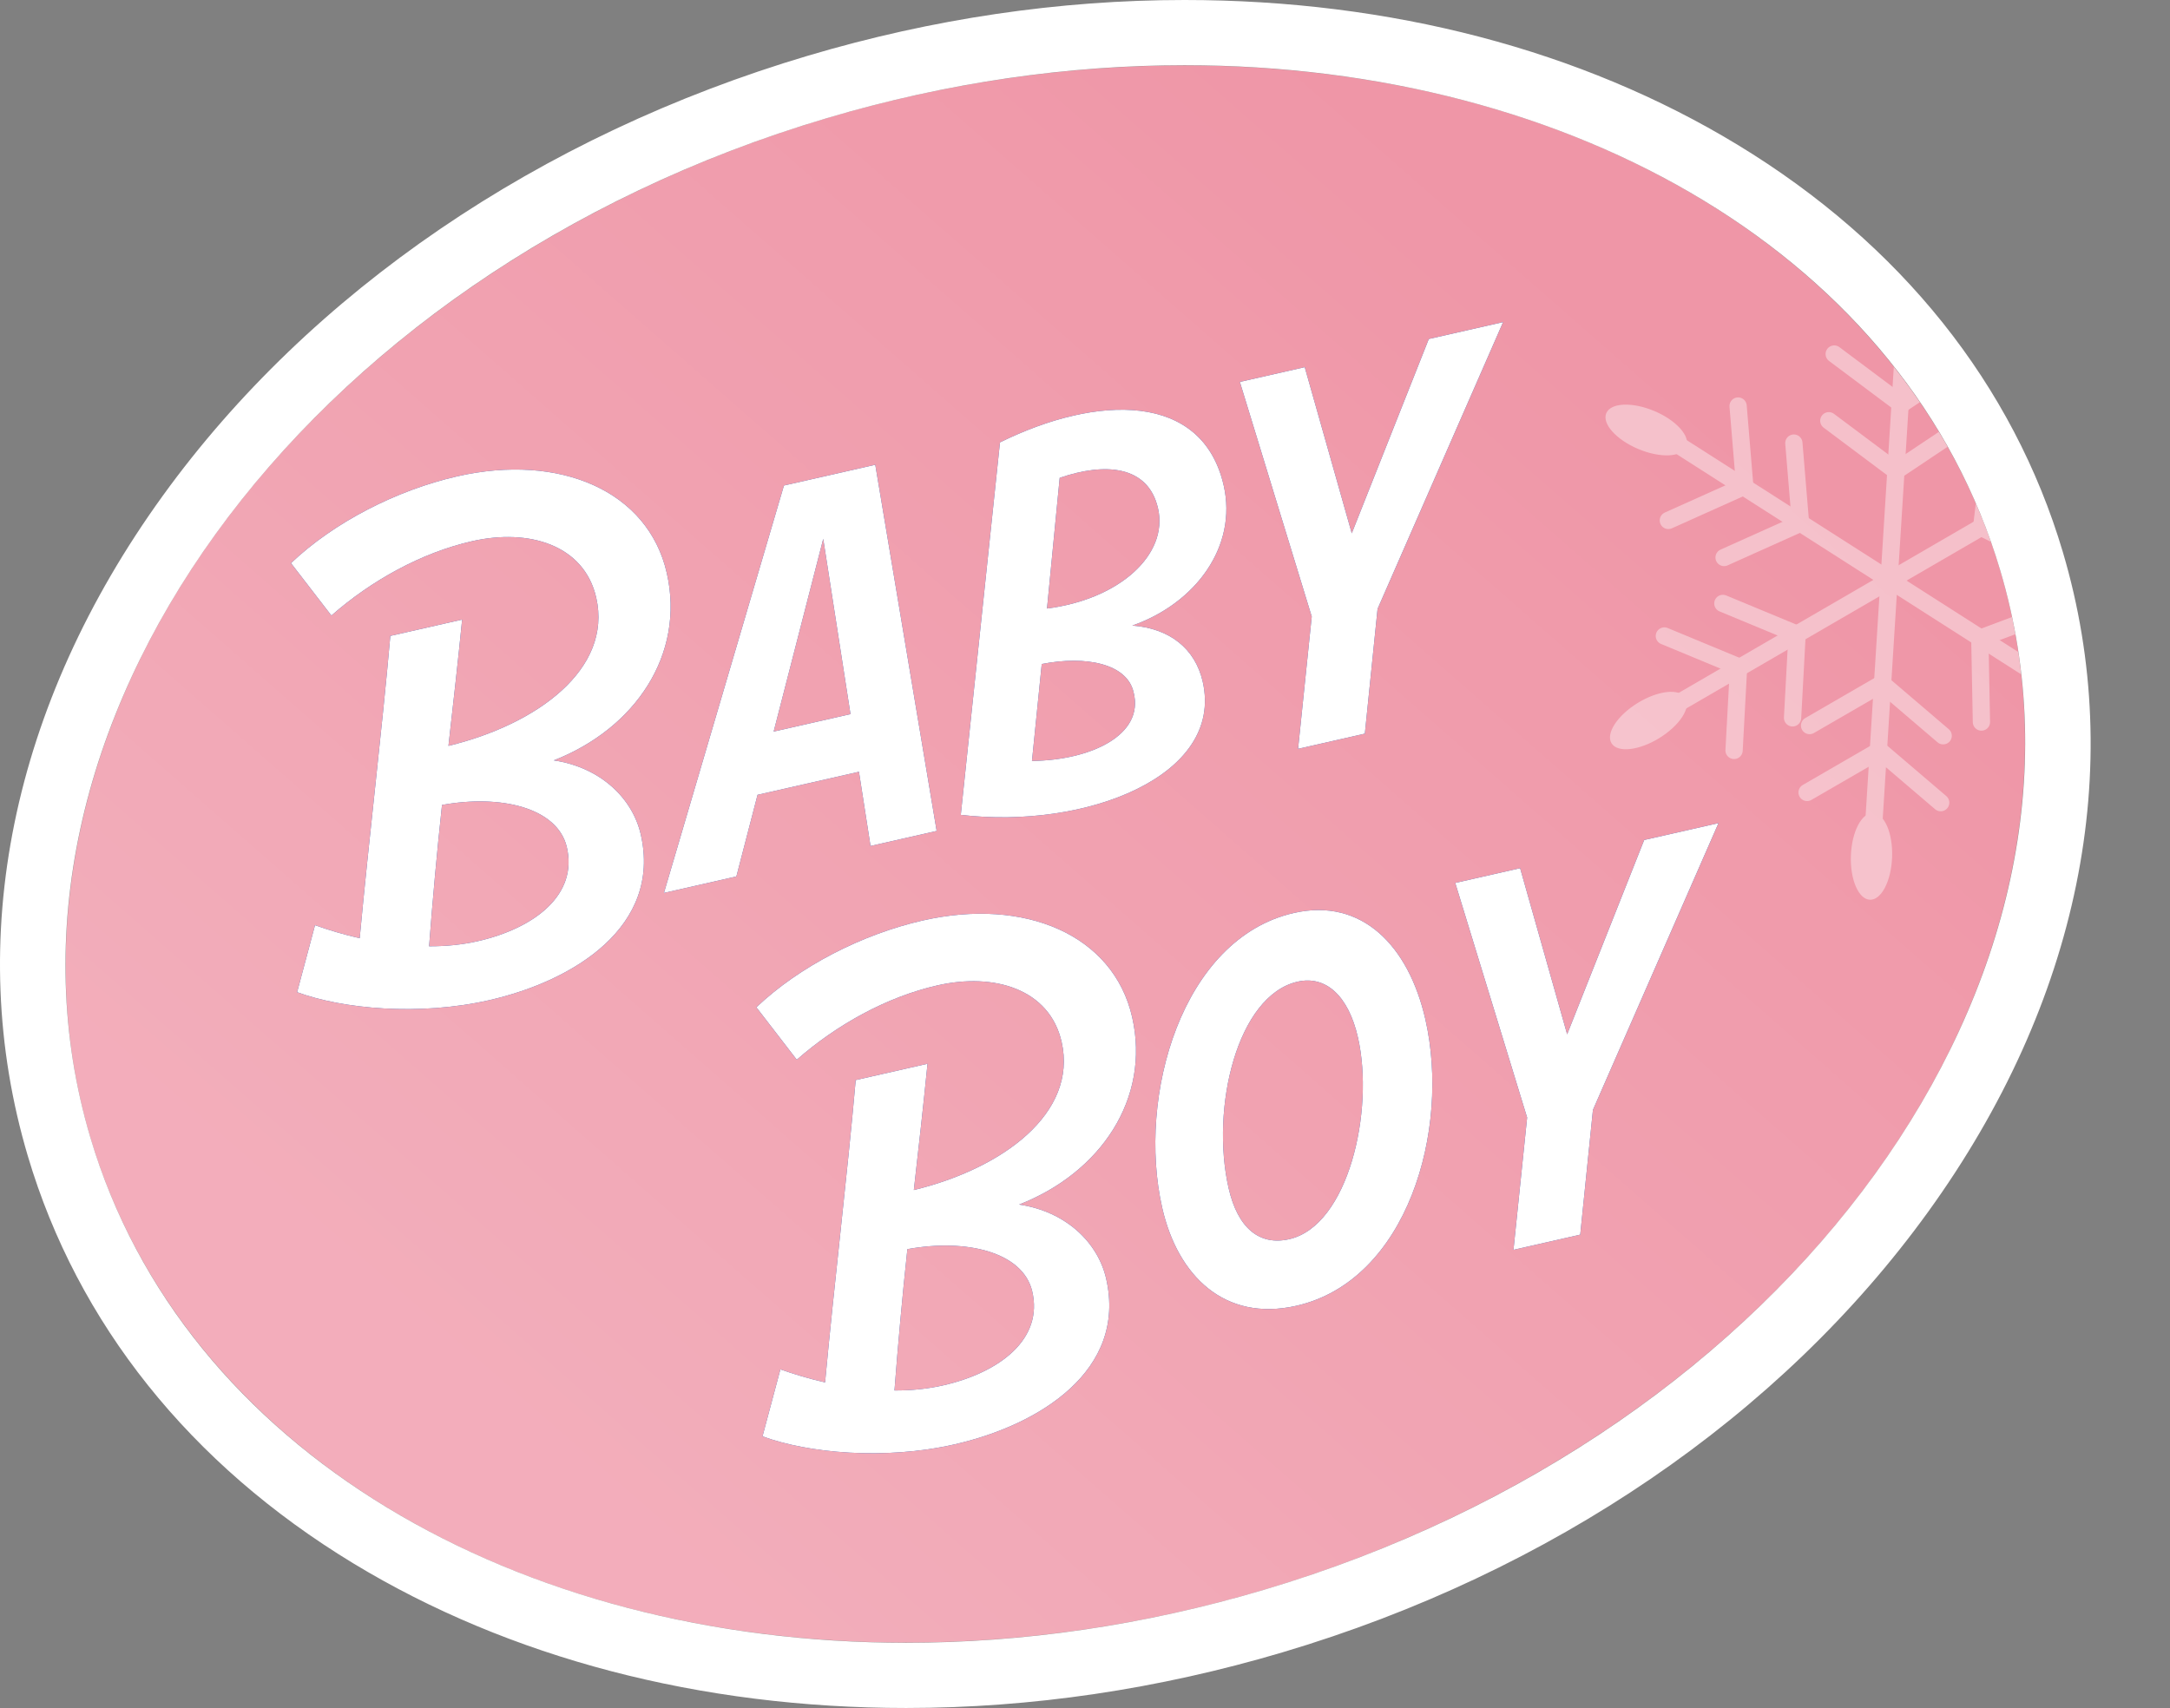 <?xml version="1.0" encoding="UTF-8"?><svg id="_レイヤー_2" xmlns="http://www.w3.org/2000/svg" xmlns:xlink="http://www.w3.org/1999/xlink" viewBox="0 0 232.863 183.308"><rect x="0" y="0" width="232.863" height="183.308" fill="#808080" stroke="none"/><defs><style>.cls-1,.cls-2{fill:none;}.cls-3{fill:#1d1b79;}.cls-4{fill:#fff;}.cls-5{fill:url(#_名称未設定グラデーション_733);}.cls-6{opacity:.4;}.cls-7{opacity:.56;}.cls-8{fill:#ef96a7;}.cls-9{clip-path:url(#clippath);}.cls-2{stroke:#fff;stroke-linecap:round;stroke-miterlimit:10;stroke-width:1.853px;}</style><linearGradient id="_名称未設定グラデーション_733" x1="168.023" y1="27.938" x2="57.17" y2="154.404" gradientTransform="translate(30.717 -28.13) rotate(16.532)" gradientUnits="userSpaceOnUse"><stop offset="0" stop-color="#fff" stop-opacity="0"/><stop offset=".548" stop-color="#fff" stop-opacity=".213"/><stop offset=".999" stop-color="#fff" stop-opacity=".4"/></linearGradient><clipPath id="clippath"><ellipse class="cls-1" cx="112.173" cy="91.654" rx="106.898" ry="82.382" transform="translate(-21.443 35.707) rotate(-16.532)"/></clipPath></defs><g id="ttl"><ellipse class="cls-8" cx="112.173" cy="91.654" rx="106.898" ry="82.382" transform="translate(-21.443 35.707) rotate(-16.532)"/><g class="cls-7"><ellipse class="cls-5" cx="112.173" cy="91.654" rx="106.898" ry="82.382" transform="translate(-21.443 35.707) rotate(-16.532)"/></g><path class="cls-3" d="M59.42,81.604c5.078.766,8.47,4.117,9.345,7.969,2.227,9.8-7.096,15.686-16.287,17.774-7.502,1.705-15.707.939-20.594-.863l1.92-7.188c1.468.52,3.072,1.008,4.795,1.398.986-10.672,2.375-22.075,3.287-32.445l7.704-1.751c-.43,4.361-.949,8.957-1.468,13.552,9.566-2.315,17.596-8.263,15.86-15.898-1.291-5.678-7.237-7.453-13.32-6.07-5.474,1.244-10.835,4.239-15.102,7.98l-4.334-5.624c4.617-4.391,11.366-7.844,17.854-9.318,10.948-2.488,20.462,1.533,22.474,10.387,1.981,8.718-3.385,16.688-12.134,20.099ZM60.818,90.881c-1.02-4.175-7.041-5.649-13.387-4.49-.547,5.098-1.011,10.25-1.386,15.168,1.85.007,3.585-.175,5.207-.543,6.15-1.397,10.801-5.013,9.565-10.135Z"/><path class="cls-3" d="M84.126,52.108l9.8-2.227,6.586,39.299-7.096,1.612-1.241-7.962-10.881,2.473-2.273,8.761-7.772,1.767,12.877-43.723ZM83.021,78.515l8.245-1.874-2.925-18.81-5.32,20.684Z"/><path class="cls-3" d="M121.512,67.138c3.978.304,6.739,2.448,7.554,6.028,2.304,10.139-12.599,15.87-25.964,14.288l4.206-39.974c10.417-5.14,21.722-5.435,24.01,4.635,1.475,6.487-2.961,12.613-9.805,15.022ZM110.741,81.667c6.239-.067,12.097-2.749,10.902-7.382-.691-3.041-5.093-3.959-9.854-3.02l-1.048,10.401ZM112.354,65.309c7.806-.991,13.038-5.805,11.916-10.739-1.06-4.663-5.744-4.947-10.555-3.286l-1.361,14.025Z"/><path class="cls-3" d="M139.298,80.365l1.465-14.192-7.713-25.184,6.96-1.582,5.048,17.83,8.267-20.855,7.974-1.812-13.473,30.781-1.364,13.387-7.163,1.628Z"/><path class="cls-4" d="M59.42,81.604c5.078.766,8.47,4.117,9.345,7.969,2.227,9.8-7.096,15.686-16.287,17.774-7.502,1.705-15.707.939-20.594-.863l1.92-7.188c1.468.52,3.072,1.008,4.795,1.398.986-10.672,2.375-22.075,3.287-32.445l7.704-1.751c-.43,4.361-.949,8.957-1.468,13.552,9.566-2.315,17.596-8.263,15.86-15.898-1.291-5.678-7.237-7.453-13.32-6.07-5.474,1.244-10.835,4.239-15.102,7.98l-4.334-5.624c4.617-4.391,11.366-7.844,17.854-9.318,10.948-2.488,20.462,1.533,22.474,10.387,1.981,8.718-3.385,16.688-12.134,20.099ZM60.818,90.881c-1.02-4.175-7.041-5.649-13.387-4.49-.547,5.098-1.011,10.25-1.386,15.168,1.85.007,3.585-.175,5.207-.543,6.15-1.397,10.801-5.013,9.565-10.135Z"/><path class="cls-4" d="M84.126,52.108l9.8-2.227,6.586,39.299-7.096,1.612-1.241-7.962-10.881,2.473-2.273,8.761-7.772,1.767,12.877-43.723ZM83.021,78.515l8.245-1.874-2.925-18.81-5.32,20.684Z"/><path class="cls-4" d="M121.512,67.138c3.978.304,6.739,2.448,7.554,6.028,2.304,10.139-12.599,15.87-25.964,14.288l4.206-39.974c10.417-5.14,21.722-5.435,24.01,4.635,1.475,6.487-2.961,12.613-9.805,15.022ZM110.741,81.667c6.239-.067,12.097-2.749,10.902-7.382-.691-3.041-5.093-3.959-9.854-3.02l-1.048,10.401ZM112.354,65.309c7.806-.991,13.038-5.805,11.916-10.739-1.06-4.663-5.744-4.947-10.555-3.286l-1.361,14.025Z"/><path class="cls-4" d="M139.298,80.365l1.465-14.192-7.713-25.184,6.96-1.582,5.048,17.83,8.267-20.855,7.974-1.812-13.473,30.781-1.364,13.387-7.163,1.628Z"/><path class="cls-3" d="M109.361,129.275c5.078.767,8.469,4.117,9.344,7.97,2.228,9.799-7.096,15.685-16.287,17.773-7.501,1.705-15.707.94-20.594-.863l1.92-7.188c1.469.519,3.072,1.006,4.795,1.397.986-10.672,2.375-22.074,3.287-32.445l7.705-1.752c-.43,4.362-.949,8.958-1.468,13.554,9.565-2.316,17.596-8.263,15.86-15.899-1.29-5.678-7.238-7.453-13.32-6.07-5.474,1.244-10.834,4.239-15.101,7.98l-4.335-5.625c4.617-4.39,11.366-7.842,17.854-9.316,10.948-2.488,20.461,1.532,22.474,10.386,1.981,8.718-3.386,16.689-12.134,20.099ZM110.759,138.553c-1.021-4.175-7.041-5.649-13.388-4.49-.547,5.099-1.01,10.25-1.385,15.168,1.849.008,3.585-.175,5.207-.543,6.15-1.397,10.801-5.014,9.566-10.135Z"/><path class="cls-3" d="M124.716,129.624c-2.719-11.963,2.101-28.907,14.131-31.641,7.299-1.659,12.315,3.526,14.113,11.434,2.703,11.895-1.948,28.02-13.843,30.723-7.704,1.751-12.742-3.218-14.401-10.516ZM145.722,111.347c-1.014-4.46-3.437-6.682-6.479-5.99-6.487,1.475-9.354,13.568-7.403,22.15.983,4.325,3.33,6.209,6.507,5.487,6.353-1.444,9.157-13.808,7.375-21.647Z"/><path class="cls-3" d="M162.412,134.134l1.465-14.192-7.714-25.183,6.961-1.582,5.047,17.829,8.267-20.855,7.975-1.812-13.474,30.781-1.364,13.387-7.164,1.628Z"/><path class="cls-4" d="M109.361,129.275c5.078.767,8.469,4.117,9.344,7.97,2.228,9.799-7.096,15.685-16.287,17.773-7.501,1.705-15.707.94-20.594-.863l1.92-7.188c1.469.519,3.072,1.006,4.795,1.397.986-10.672,2.375-22.074,3.287-32.445l7.705-1.752c-.43,4.362-.949,8.958-1.468,13.554,9.565-2.316,17.596-8.263,15.86-15.899-1.29-5.678-7.238-7.453-13.32-6.07-5.474,1.244-10.834,4.239-15.101,7.98l-4.335-5.625c4.617-4.39,11.366-7.842,17.854-9.316,10.948-2.488,20.461,1.532,22.474,10.386,1.981,8.718-3.386,16.689-12.134,20.099ZM110.759,138.553c-1.021-4.175-7.041-5.649-13.388-4.49-.547,5.099-1.01,10.25-1.385,15.168,1.849.008,3.585-.175,5.207-.543,6.15-1.397,10.801-5.014,9.566-10.135Z"/><path class="cls-4" d="M124.716,129.624c-2.719-11.963,2.101-28.907,14.131-31.641,7.299-1.659,12.315,3.526,14.113,11.434,2.703,11.895-1.948,28.02-13.843,30.723-7.704,1.751-12.742-3.218-14.401-10.516ZM145.722,111.347c-1.014-4.46-3.437-6.682-6.479-5.99-6.487,1.475-9.354,13.568-7.403,22.15.983,4.325,3.33,6.209,6.507,5.487,6.353-1.444,9.157-13.808,7.375-21.647Z"/><path class="cls-4" d="M162.412,134.134l1.465-14.192-7.714-25.183,6.961-1.582,5.047,17.829,8.267-20.855,7.975-1.812-13.474,30.781-1.364,13.387-7.164,1.628Z"/><path class="cls-4" d="M127.112,7c41.79,0,77.563,20.622,87.541,54.237,12.946,43.617-22.44,92.594-79.038,109.394-12.978,3.852-25.945,5.678-38.379,5.678-41.79,0-77.563-20.622-87.541-54.237C-3.252,78.454,32.134,29.477,88.732,12.678c12.979-3.852,25.945-5.678,38.379-5.678M127.112,0v7l-0,1.312V0c-13.448,0-27.031,2.008-40.371,5.967C57.893,14.529,33.289,31.31,17.46,53.218,1.232,75.679-3.909,100.839,2.984,124.063c5.333,17.97,17.408,33.086,34.919,43.716,16.735,10.159,37.252,15.529,59.333,15.529,13.448,0,27.031-2.008,40.371-5.967,28.847-8.562,53.452-25.343,69.28-47.251,16.228-22.461,21.37-47.621,14.476-70.845-5.333-17.969-17.408-33.085-34.919-43.715C169.707,5.37,149.191,0,127.112,0h0Z"/><g class="cls-9"><g class="cls-6"><line class="cls-2" x1="204.527" y1="33.429" x2="200.931" y2="90.681"/><polyline class="cls-2" points="211.196 38.594 204.025 43.384 196.83 37.997"/><polyline class="cls-2" points="210.616 45.755 203.445 50.544 196.25 45.157"/><polyline class="cls-2" points="208.256 86.143 201.697 80.544 193.919 85.048"/><polyline class="cls-2" points="208.522 78.965 201.963 73.365 194.185 77.869"/><line class="cls-2" x1="178.01" y1="76.671" x2="227.622" y2="47.872"/><polyline class="cls-2" points="178.603 68.256 186.568 71.561 186.083 80.536"/><polyline class="cls-2" points="184.88 64.763 192.845 68.067 192.36 77.042"/><polyline class="cls-2" points="219.781 44.299 218.765 52.863 226.83 56.831"/><polyline class="cls-2" points="213.662 48.064 212.647 56.628 220.712 60.596"/><line class="cls-2" x1="178.766" y1="46.908" x2="227.102" y2="77.8"/><polyline class="cls-2" points="186.516 43.578 187.23 52.172 179.031 55.855"/><polyline class="cls-2" points="192.498 47.555 193.213 56.149 185.013 59.832"/><polyline class="cls-2" points="226.683 69.194 218.607 72.217 218.777 81.204"/><polyline class="cls-2" points="220.533 65.482 212.456 68.505 212.627 77.492"/><path class="cls-4" d="M202.432,31.295c-.161,2.566.697,4.708,1.916,4.785,1.219.077,2.339-1.941,2.5-4.507.161-2.566-.697-4.708-1.916-4.784-1.219-.077-2.339,1.941-2.5,4.507Z"/><path class="cls-4" d="M227.586,44.739c-2.035,1.571-3.079,3.629-2.332,4.596.747.967,3.002.477,5.036-1.095,2.035-1.571,3.079-3.629,2.332-4.596-.747-.967-3.002-.477-5.036,1.095Z"/><path class="cls-4" d="M178.056,79.216c2.19-1.347,3.447-3.282,2.807-4.323-.64-1.041-2.934-.793-5.124.554-2.19,1.347-3.447,3.282-2.806,4.323.64,1.041,2.934.793,5.124-.554Z"/><path class="cls-4" d="M203.042,91.99c.092-2.569-.823-4.688-2.044-4.731-1.221-.044-2.286,2.003-2.378,4.573-.092,2.569.823,4.688,2.044,4.731,1.221.044,2.286-2.003,2.378-4.573Z"/><path class="cls-4" d="M228.529,76.559c-2.183-1.357-4.476-1.617-5.121-.579-.645,1.038.602,2.979,2.785,4.337,2.183,1.357,4.476,1.617,5.121.579.645-1.038-.602-2.979-2.785-4.337Z"/><path class="cls-4" d="M175.805,48.189c2.37.997,4.675.891,5.149-.235.474-1.126-1.064-2.847-3.434-3.844-2.37-.997-4.675-.891-5.149.235-.474,1.126,1.064,2.847,3.434,3.844Z"/></g></g></g></svg>